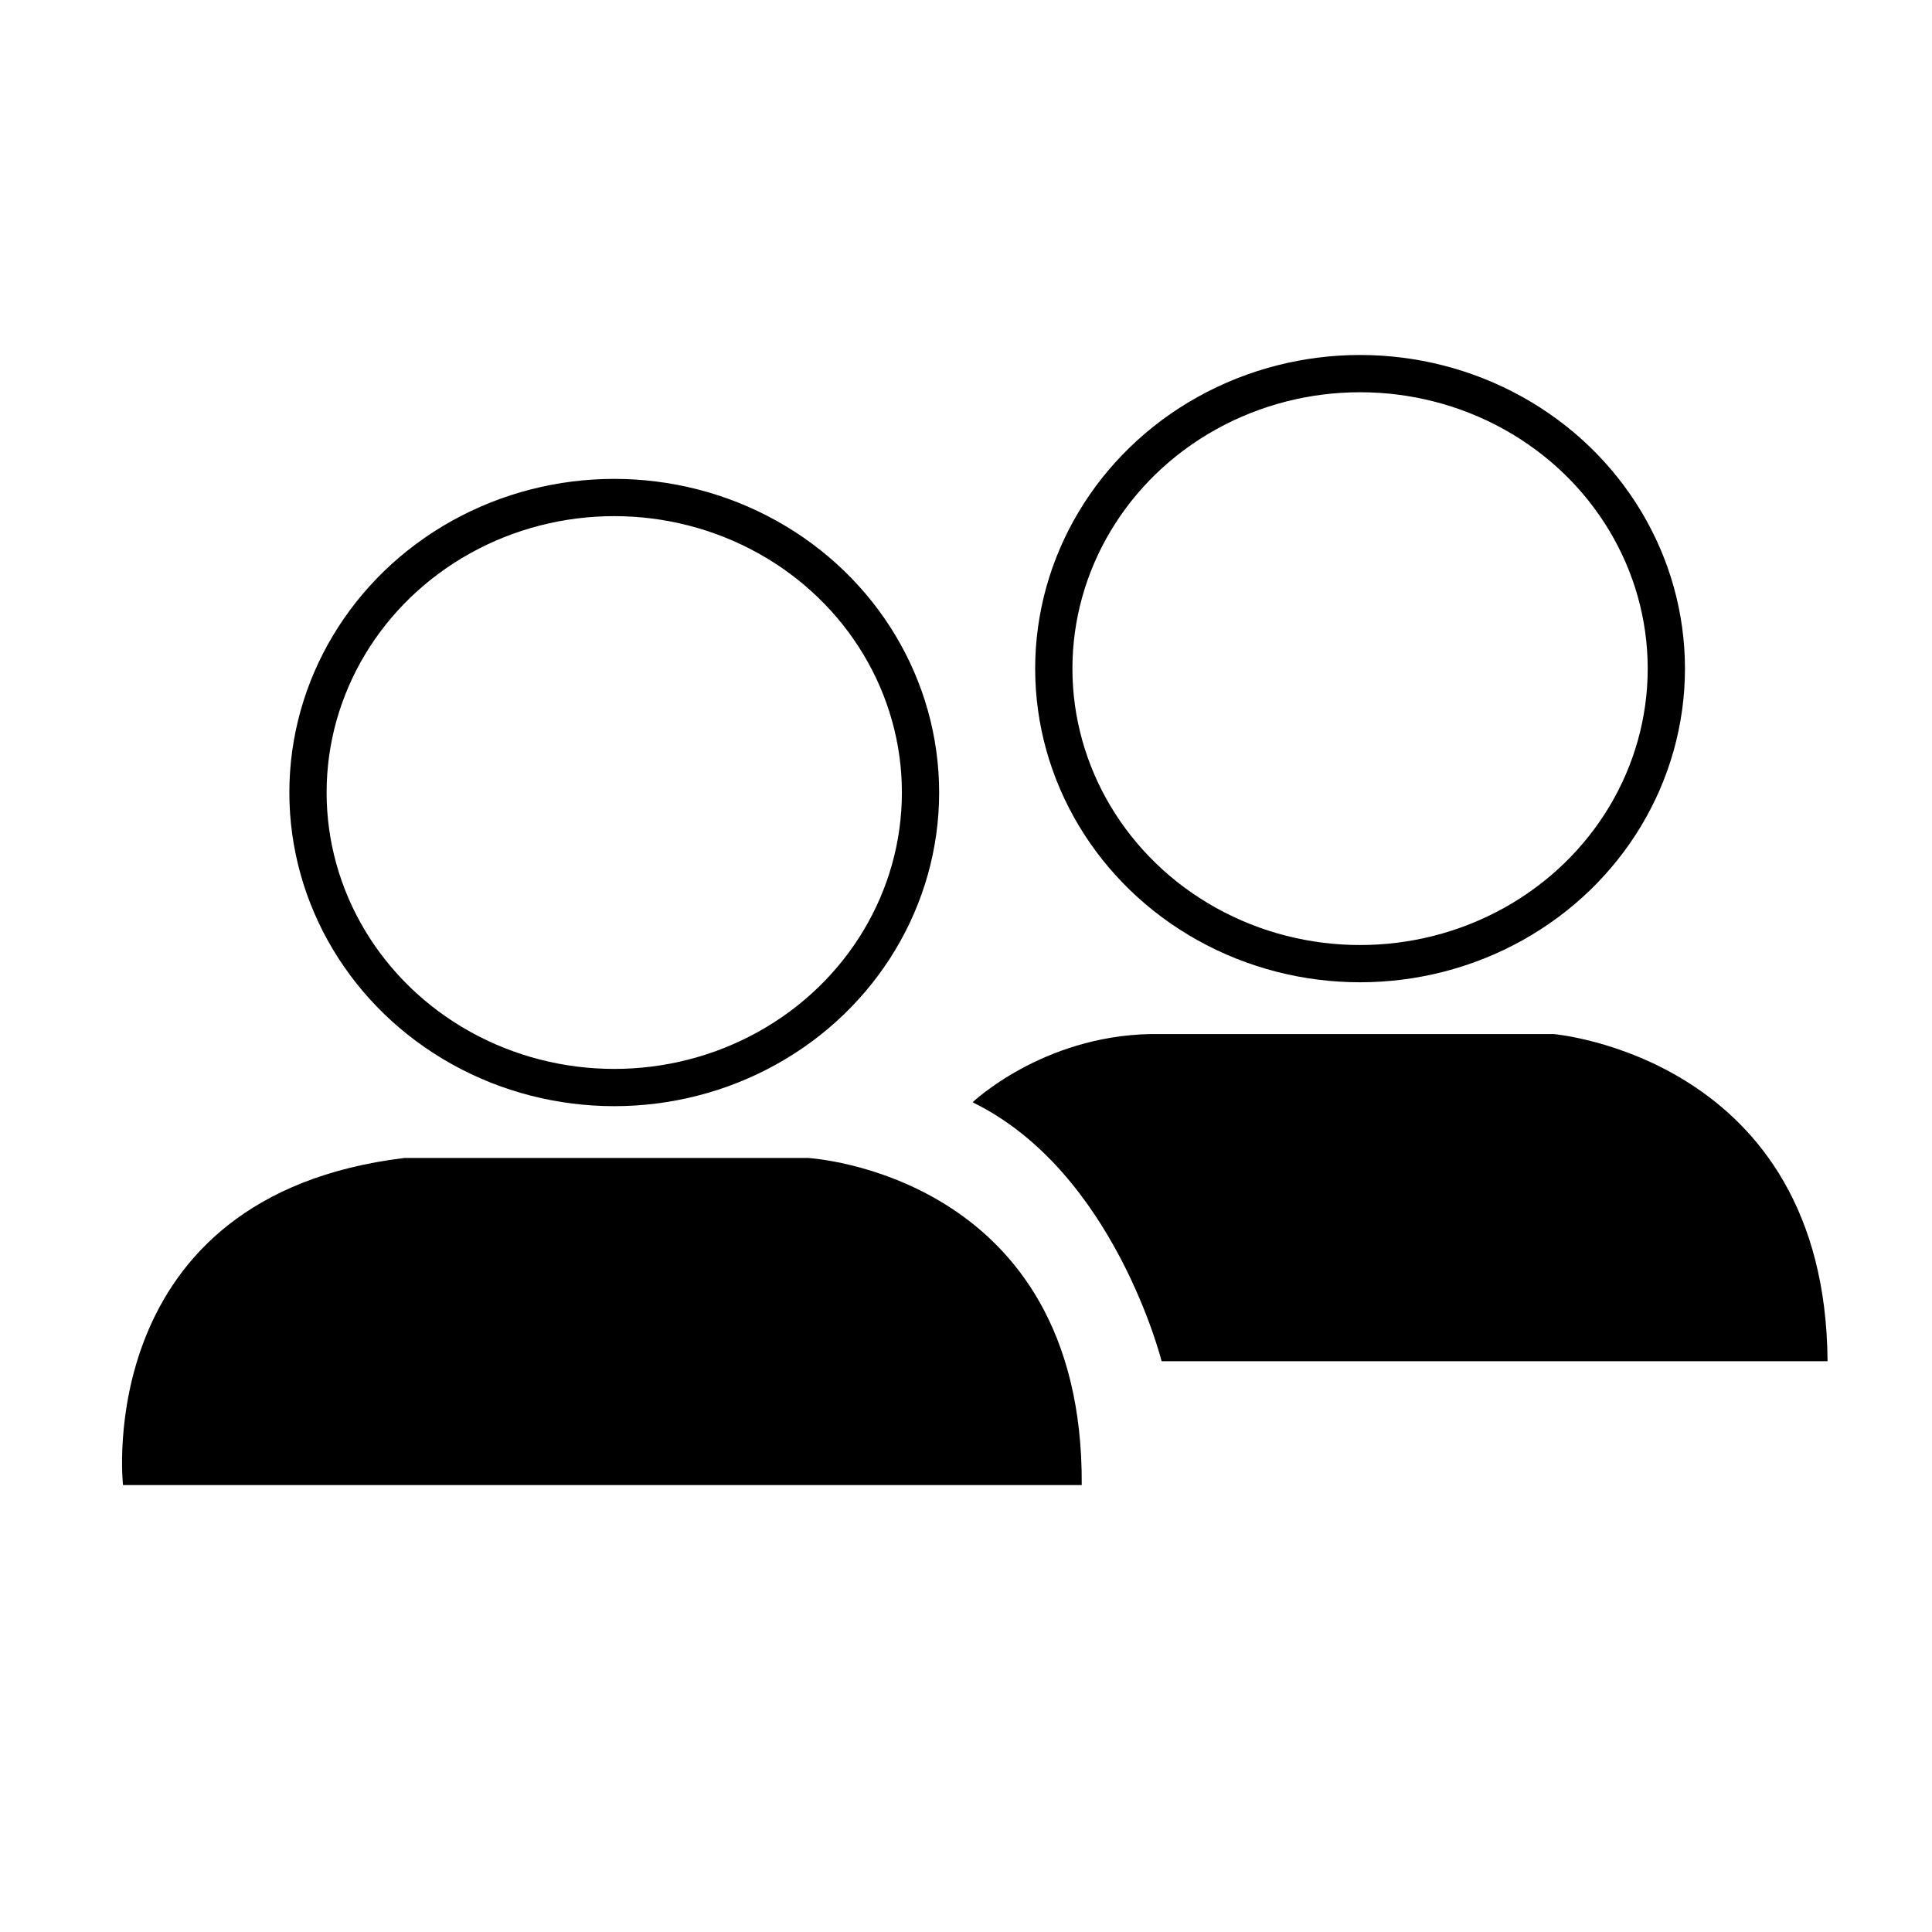 <?xml version="1.0" encoding="UTF-8"?>
<svg xmlns="http://www.w3.org/2000/svg" id="Ebene_1" data-name="Ebene 1" viewBox="0 0 259.33 259.33">
  <defs>
    <style>
      .cls-1, .cls-2 {
        fill: none;
      }

      .cls-2 {
        stroke: #000;
        stroke-miterlimit: 10;
        stroke-width: 5px;
      }
    </style>
  </defs>
  <ellipse class="cls-2" cx="82.45" cy="106.38" rx="41.11" ry="39.6"></ellipse>
  <path d="M16.52,199.34h128.68c.26-41.88-36.77-43.91-36.77-43.91h-54.13c-42.13,5.1-37.79,43.91-37.79,43.91Z"></path>
  <ellipse class="cls-2" cx="182.56" cy="89.75" rx="41.11" ry="39.6"></ellipse>
  <path d="M155.93,182.71h89.38c-.27-40.81-36.77-43.91-36.77-43.91h-54.13c-14.57.29-23.86,9.16-23.86,9.16,18.99,9.25,25.37,34.75,25.37,34.75Z"></path>
  <rect class="cls-1" x="0" width="259.33" height="259.33"></rect>
</svg>
